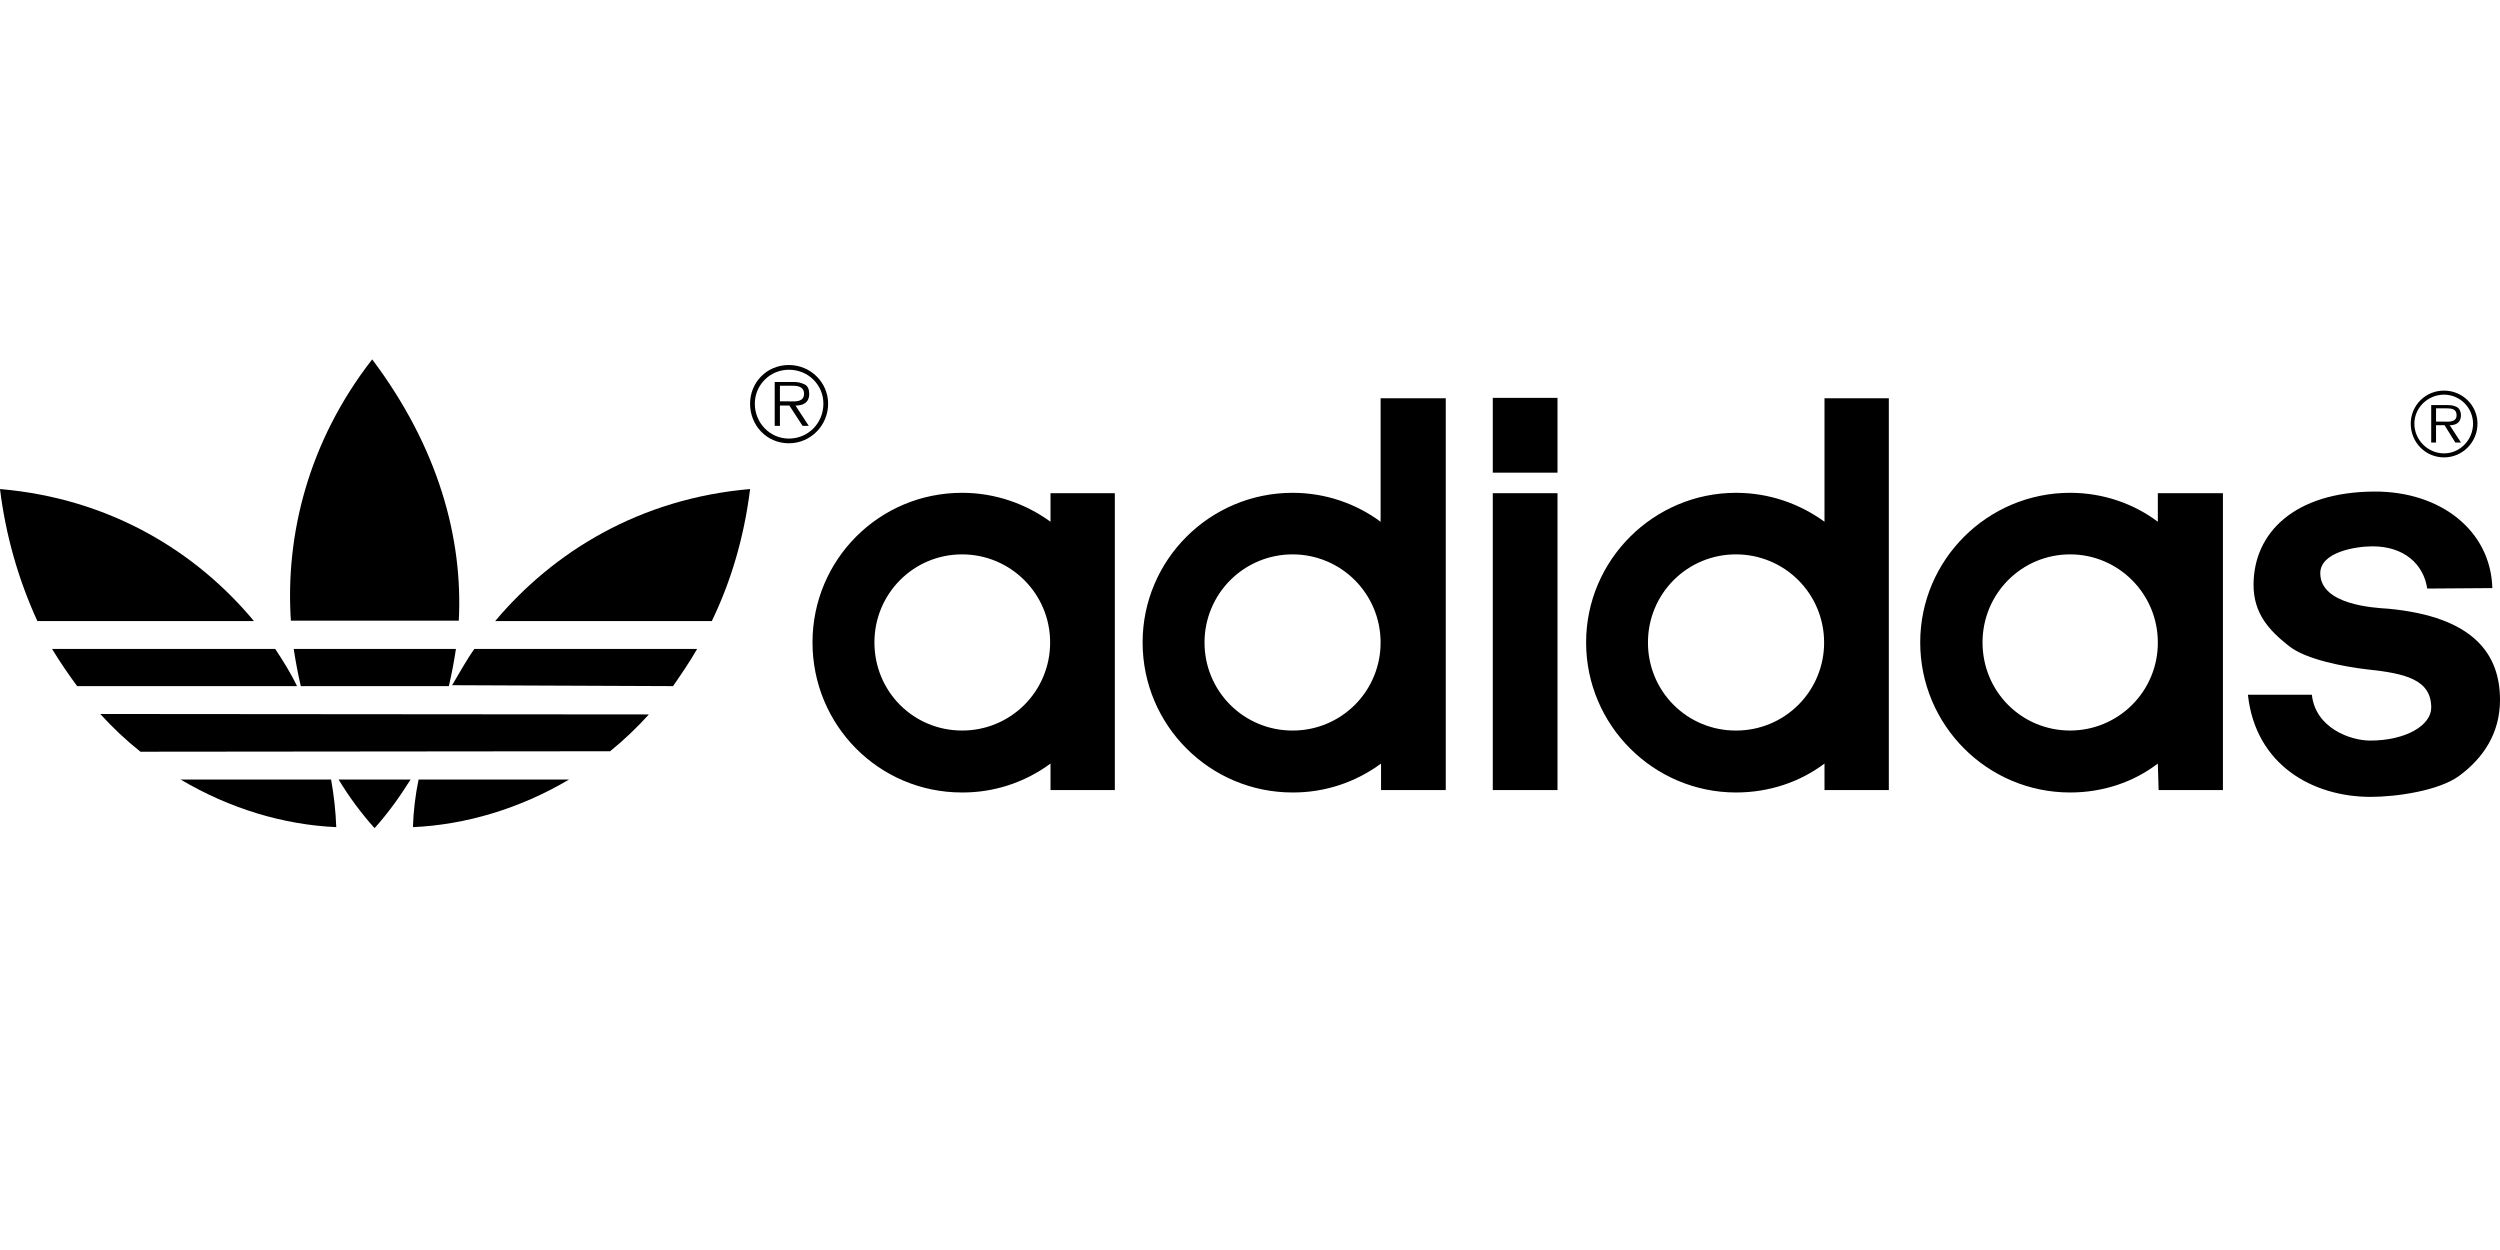 <svg width="160" height="80" viewBox="0 0 160 80" fill="none" xmlns="http://www.w3.org/2000/svg">
<path d="M23.82 23C28.058 28.642 29.635 34.439 29.363 39.721H18.616C18.256 34.288 19.706 28.282 23.82 23Z" fill="black"/>
<path d="M18.797 41.531C18.918 42.331 19.069 43.125 19.25 43.912H28.726C28.91 43.125 29.061 42.331 29.18 41.531H18.797Z" fill="black"/>
<path d="M23.972 53C23.109 52.038 22.339 50.998 21.672 49.892H26.276C25.577 51.005 24.821 52.063 23.972 53Z" fill="black"/>
<path d="M48.006 31.299C47.615 34.439 46.766 37.244 45.556 39.749H31.691C35.417 35.311 40.956 31.904 48.006 31.299Z" fill="black"/>
<path d="M43.074 43.912C43.616 43.128 44.133 42.374 44.617 41.531H30.36C29.844 42.252 29.389 43.099 28.936 43.853L43.074 43.912Z" fill="black"/>
<path d="M41.528 45.724C40.762 46.571 39.933 47.359 39.047 48.08L8.988 48.11C8.067 47.375 7.207 46.568 6.416 45.695L41.528 45.724Z" fill="black"/>
<path d="M26.427 52.937C26.46 51.913 26.581 50.894 26.789 49.892H36.415C33.266 51.759 29.786 52.787 26.427 52.937Z" fill="black"/>
<path d="M4.937 43.912C4.36 43.128 3.844 42.374 3.331 41.531H17.614C18.134 42.316 18.616 43.099 19.012 43.912H4.937Z" fill="black"/>
<path d="M21.521 52.937C18.163 52.787 14.711 51.759 11.562 49.892H21.19C21.372 50.897 21.483 51.915 21.521 52.937Z" fill="black"/>
<path d="M0 31.299C7.055 31.904 12.562 35.311 16.253 39.749H2.392C1.165 37.072 0.358 34.221 0 31.299Z" fill="black"/>
<path fill-rule="evenodd" clip-rule="evenodd" d="M50.49 23.361C49.064 23.361 48.005 24.48 48.005 25.838C48.005 27.226 49.064 28.37 50.49 28.37C51.881 28.37 53 27.226 53 25.838C53 24.48 51.881 23.361 50.49 23.361ZM52.697 25.838C52.697 24.631 51.731 23.664 50.49 23.664C50.203 23.663 49.919 23.718 49.654 23.827C49.389 23.936 49.148 24.096 48.946 24.299C48.743 24.501 48.582 24.741 48.473 25.005C48.364 25.269 48.308 25.552 48.309 25.838C48.309 27.075 49.28 28.069 50.49 28.069C51.731 28.068 52.697 27.075 52.697 25.838ZM51.365 27.255H51.761L50.912 25.957C51.399 25.957 51.79 25.777 51.79 25.203C51.79 24.933 51.702 24.69 51.487 24.598C51.246 24.48 51.034 24.447 50.793 24.447H49.581V27.255H49.915V25.956H50.52L51.365 27.255ZM50.589 25.689C50.542 25.688 50.498 25.687 50.456 25.687H49.915V24.689H50.731C51.062 24.689 51.458 24.747 51.458 25.2C51.458 25.711 50.958 25.698 50.589 25.689Z" fill="black"/>
<path fill-rule="evenodd" clip-rule="evenodd" d="M156.371 26.983C156.679 26.983 157.222 27.059 157.222 26.569C157.222 26.182 156.91 26.133 156.579 26.133H155.907V26.983H156.371ZM157.503 28.322H157.142L156.449 27.213H155.906V28.322H155.597V25.926H156.652C156.884 25.926 157.062 25.955 157.245 26.055C157.399 26.134 157.501 26.341 157.501 26.57C157.501 27.061 157.166 27.214 156.781 27.214L157.503 28.322ZM158.275 27.113C158.273 26.622 158.077 26.151 157.73 25.804C157.383 25.456 156.912 25.26 156.421 25.258C155.391 25.258 154.52 26.083 154.52 27.113C154.52 28.168 155.391 29.016 156.421 29.016C157.426 29.015 158.275 28.168 158.275 27.113ZM154.287 27.113C154.287 26.834 154.342 26.557 154.45 26.299C154.557 26.041 154.715 25.807 154.913 25.611C155.112 25.414 155.347 25.259 155.606 25.154C155.865 25.049 156.142 24.997 156.421 25C157.607 25 158.559 25.955 158.559 27.113C158.559 28.297 157.607 29.273 156.421 29.273C155.213 29.273 154.287 28.297 154.287 27.113ZM82.726 46.754C81.985 46.757 81.251 46.613 80.565 46.33C79.88 46.048 79.258 45.632 78.734 45.108C78.21 44.584 77.795 43.961 77.513 43.276C77.23 42.59 77.087 41.856 77.089 41.114C77.089 40.374 77.235 39.641 77.518 38.957C77.801 38.273 78.216 37.651 78.74 37.128C79.263 36.605 79.885 36.19 80.569 35.907C81.253 35.624 81.986 35.479 82.726 35.48C83.466 35.479 84.198 35.625 84.882 35.908C85.565 36.191 86.186 36.606 86.709 37.129C87.232 37.653 87.647 38.274 87.93 38.958C88.213 39.641 88.358 40.374 88.358 41.114C88.361 41.855 88.217 42.59 87.935 43.275C87.653 43.96 87.239 44.583 86.715 45.107C86.192 45.631 85.57 46.047 84.885 46.33C84.2 46.612 83.466 46.757 82.726 46.754ZM61.571 46.754C58.459 46.754 55.963 44.259 55.963 41.114C55.963 38 58.459 35.48 61.571 35.48C64.684 35.48 67.208 38 67.208 41.114C67.21 41.855 67.066 42.59 66.784 43.275C66.502 43.961 66.087 44.583 65.563 45.108C65.039 45.632 64.416 46.047 63.731 46.33C63.046 46.612 62.312 46.757 61.571 46.754ZM132.49 46.754C129.377 46.754 126.882 44.259 126.882 41.114C126.882 38 129.377 35.48 132.49 35.48C135.577 35.48 138.101 38 138.101 41.114C138.105 41.854 137.962 42.586 137.681 43.27C137.401 43.954 136.988 44.576 136.466 45.1C135.945 45.624 135.325 46.04 134.643 46.324C133.96 46.608 133.229 46.754 132.49 46.754ZM111.107 46.754C110.365 46.759 109.63 46.616 108.944 46.334C108.258 46.052 107.635 45.637 107.111 45.112C106.586 44.588 106.171 43.964 105.89 43.278C105.608 42.592 105.466 41.856 105.47 41.114C105.468 40.373 105.613 39.639 105.895 38.955C106.178 38.27 106.593 37.648 107.117 37.124C107.641 36.6 108.263 36.185 108.948 35.903C109.632 35.621 110.366 35.477 111.107 35.48C111.847 35.479 112.579 35.625 113.263 35.908C113.947 36.191 114.568 36.605 115.092 37.129C115.615 37.652 116.031 38.273 116.314 38.957C116.597 39.641 116.743 40.374 116.743 41.114C116.746 41.855 116.602 42.59 116.319 43.275C116.037 43.961 115.622 44.583 115.098 45.107C114.574 45.632 113.952 46.047 113.267 46.33C112.582 46.612 111.848 46.757 111.107 46.754ZM88.387 48.867C86.749 50.078 84.764 50.728 82.727 50.719C77.423 50.719 73.127 46.42 73.127 41.114C73.127 35.837 77.423 31.54 82.727 31.54C84.835 31.54 86.79 32.233 88.359 33.392V25.49H92.529V50.566H88.387V48.867ZM155.342 37.668C155.109 36.095 153.848 34.965 151.843 34.965C150.788 34.965 148.498 35.323 148.498 36.688C148.498 38.722 151.973 38.901 152.82 38.955C158.381 39.469 160 41.916 160 44.797C160 46.934 158.919 48.529 157.377 49.663C156.065 50.614 153.363 51 151.715 51C148.06 51 144.356 48.995 143.866 44.461H147.959C148.187 46.599 150.428 47.397 151.689 47.397C153.977 47.397 155.599 46.42 155.599 45.287C155.599 43.485 153.928 43.098 151.507 42.842C150.147 42.687 147.543 42.223 146.465 41.322C145.257 40.37 144.227 39.287 144.227 37.435C144.227 34.113 146.825 31.488 151.948 31.46C156.193 31.435 159.409 33.96 159.509 37.638L155.342 37.668ZM67.233 48.867C65.595 50.079 63.609 50.729 61.571 50.719C56.246 50.719 52 46.42 52 41.114C52 35.837 56.246 31.54 61.571 31.54C63.683 31.54 65.638 32.233 67.233 33.392V31.565H71.349V50.566H67.233V48.867ZM99.68 30.252V25.465H95.538V30.252H99.68ZM99.68 50.565V31.564H95.538V50.565H99.68ZM138.101 48.867C136.557 50.05 134.602 50.719 132.49 50.719C127.19 50.719 122.894 46.42 122.894 41.114C122.894 35.837 127.19 31.54 132.49 31.54C134.602 31.54 136.557 32.233 138.101 33.392V31.565H142.267V50.566H138.152L138.101 48.867ZM116.768 48.867C115.199 50.05 113.22 50.719 111.107 50.719C105.832 50.719 101.511 46.42 101.511 41.114C101.511 35.837 105.832 31.54 111.107 31.54C113.22 31.54 115.175 32.233 116.768 33.392V25.49H120.885V50.566H116.768V48.867Z" fill="black"/>
</svg>
